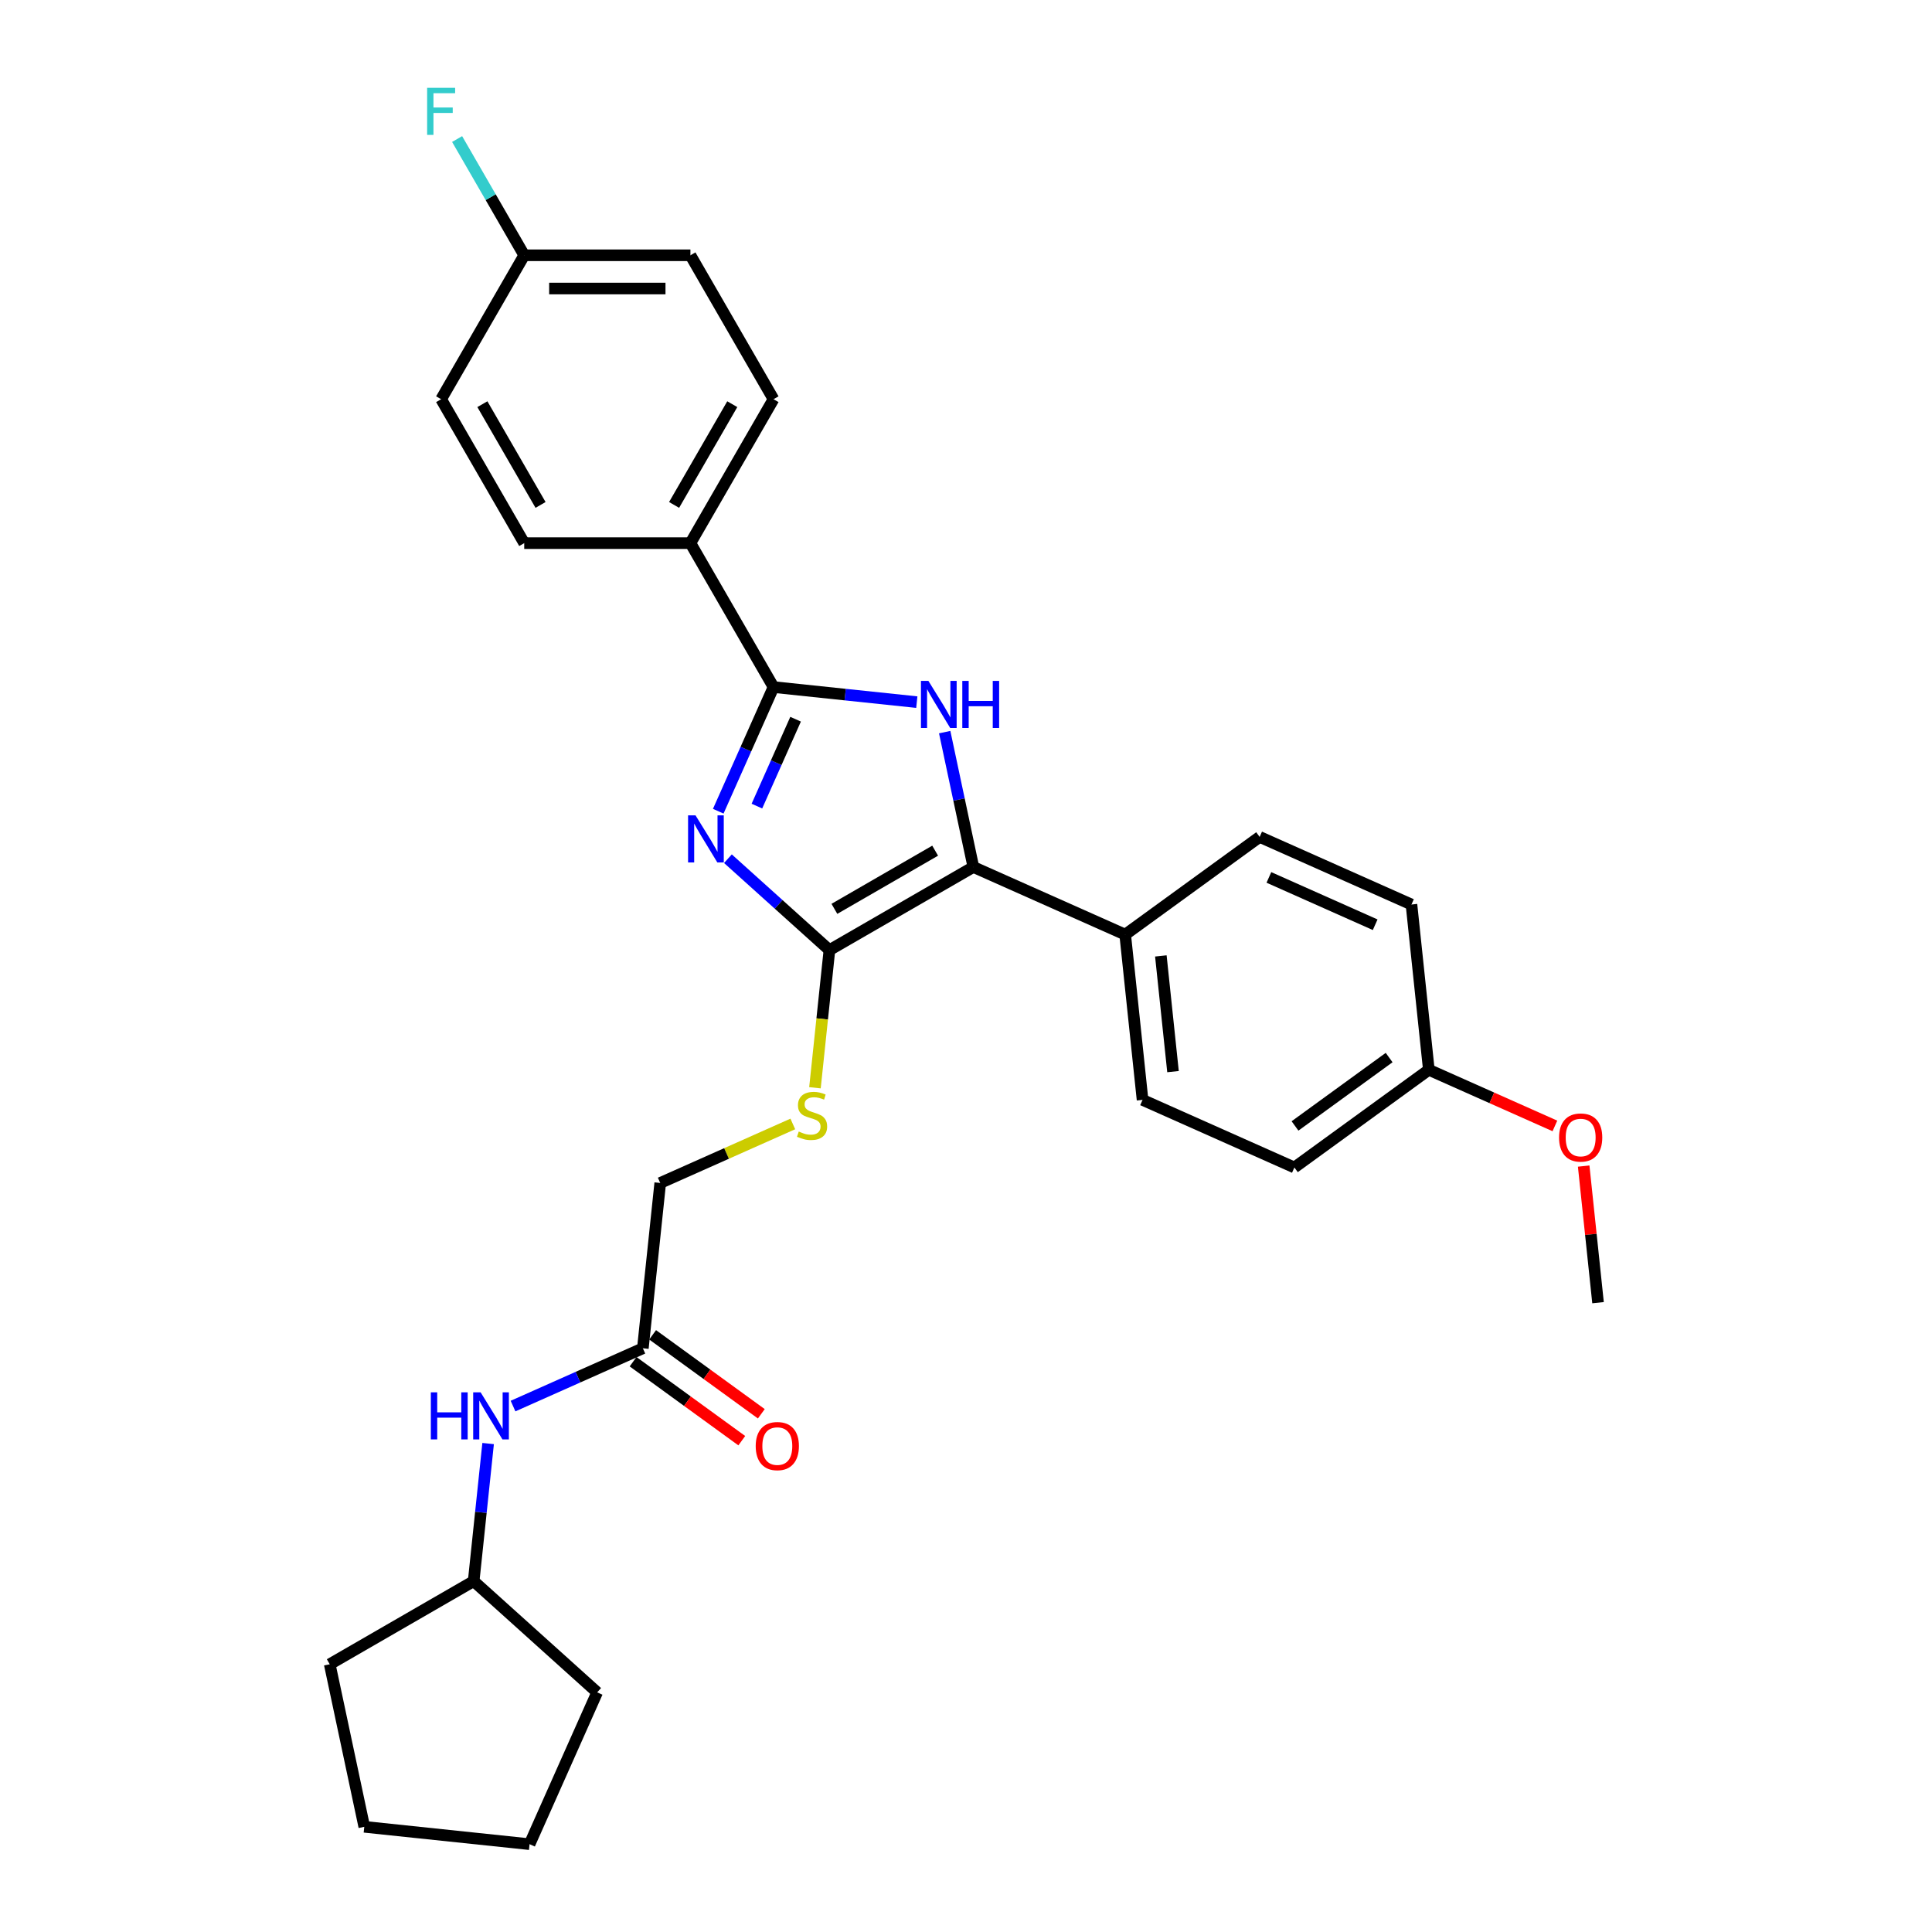 <?xml version='1.0' encoding='iso-8859-1'?>
<svg version='1.1' baseProfile='full'
              xmlns='http://www.w3.org/2000/svg'
                      xmlns:rdkit='http://www.rdkit.org/xml'
                      xmlns:xlink='http://www.w3.org/1999/xlink'
                  xml:space='preserve'
width='1000px' height='1000px' viewBox='0 0 1000 1000'>
<!-- END OF HEADER -->
<rect style='opacity:1.0;fill:#FFFFFF;stroke:none' width='1000' height='1000' x='0' y='0'> </rect>
<path class='bond-0' d='M 376.773,444.465 L 403.042,468.118' style='fill:none;fill-rule:evenodd;stroke:#0000FF;stroke-width:6px;stroke-linecap:butt;stroke-linejoin:miter;stroke-opacity:1' />
<path class='bond-0' d='M 403.042,468.118 L 429.311,491.77' style='fill:none;fill-rule:evenodd;stroke:#000000;stroke-width:6px;stroke-linecap:butt;stroke-linejoin:miter;stroke-opacity:1' />
<path class='bond-2' d='M 371.765,419.879 L 386.069,387.752' style='fill:none;fill-rule:evenodd;stroke:#0000FF;stroke-width:6px;stroke-linecap:butt;stroke-linejoin:miter;stroke-opacity:1' />
<path class='bond-2' d='M 386.069,387.752 L 400.372,355.625' style='fill:none;fill-rule:evenodd;stroke:#000000;stroke-width:6px;stroke-linecap:butt;stroke-linejoin:miter;stroke-opacity:1' />
<path class='bond-2' d='M 391.773,417.239 L 401.786,394.75' style='fill:none;fill-rule:evenodd;stroke:#0000FF;stroke-width:6px;stroke-linecap:butt;stroke-linejoin:miter;stroke-opacity:1' />
<path class='bond-2' d='M 401.786,394.75 L 411.798,372.261' style='fill:none;fill-rule:evenodd;stroke:#000000;stroke-width:6px;stroke-linecap:butt;stroke-linejoin:miter;stroke-opacity:1' />
<path class='bond-3' d='M 429.311,491.77 L 503.808,448.759' style='fill:none;fill-rule:evenodd;stroke:#000000;stroke-width:6px;stroke-linecap:butt;stroke-linejoin:miter;stroke-opacity:1' />
<path class='bond-3' d='M 431.883,470.419 L 484.032,440.311' style='fill:none;fill-rule:evenodd;stroke:#000000;stroke-width:6px;stroke-linecap:butt;stroke-linejoin:miter;stroke-opacity:1' />
<path class='bond-4' d='M 429.311,491.77 L 425.566,527.397' style='fill:none;fill-rule:evenodd;stroke:#000000;stroke-width:6px;stroke-linecap:butt;stroke-linejoin:miter;stroke-opacity:1' />
<path class='bond-4' d='M 425.566,527.397 L 421.822,563.024' style='fill:none;fill-rule:evenodd;stroke:#CCCC00;stroke-width:6px;stroke-linecap:butt;stroke-linejoin:miter;stroke-opacity:1' />
<path class='bond-1' d='M 474.534,363.42 L 437.453,359.522' style='fill:none;fill-rule:evenodd;stroke:#0000FF;stroke-width:6px;stroke-linecap:butt;stroke-linejoin:miter;stroke-opacity:1' />
<path class='bond-1' d='M 437.453,359.522 L 400.372,355.625' style='fill:none;fill-rule:evenodd;stroke:#000000;stroke-width:6px;stroke-linecap:butt;stroke-linejoin:miter;stroke-opacity:1' />
<path class='bond-29' d='M 488.97,378.948 L 496.389,413.854' style='fill:none;fill-rule:evenodd;stroke:#0000FF;stroke-width:6px;stroke-linecap:butt;stroke-linejoin:miter;stroke-opacity:1' />
<path class='bond-29' d='M 496.389,413.854 L 503.808,448.759' style='fill:none;fill-rule:evenodd;stroke:#000000;stroke-width:6px;stroke-linecap:butt;stroke-linejoin:miter;stroke-opacity:1' />
<path class='bond-5' d='M 400.372,355.625 L 357.361,281.128' style='fill:none;fill-rule:evenodd;stroke:#000000;stroke-width:6px;stroke-linecap:butt;stroke-linejoin:miter;stroke-opacity:1' />
<path class='bond-6' d='M 503.808,448.759 L 582.394,483.748' style='fill:none;fill-rule:evenodd;stroke:#000000;stroke-width:6px;stroke-linecap:butt;stroke-linejoin:miter;stroke-opacity:1' />
<path class='bond-10' d='M 410.358,581.756 L 376.046,597.033' style='fill:none;fill-rule:evenodd;stroke:#CCCC00;stroke-width:6px;stroke-linecap:butt;stroke-linejoin:miter;stroke-opacity:1' />
<path class='bond-10' d='M 376.046,597.033 L 341.734,612.31' style='fill:none;fill-rule:evenodd;stroke:#000000;stroke-width:6px;stroke-linecap:butt;stroke-linejoin:miter;stroke-opacity:1' />
<path class='bond-11' d='M 357.361,281.128 L 400.372,206.63' style='fill:none;fill-rule:evenodd;stroke:#000000;stroke-width:6px;stroke-linecap:butt;stroke-linejoin:miter;stroke-opacity:1' />
<path class='bond-11' d='M 348.913,261.351 L 379.021,209.203' style='fill:none;fill-rule:evenodd;stroke:#000000;stroke-width:6px;stroke-linecap:butt;stroke-linejoin:miter;stroke-opacity:1' />
<path class='bond-12' d='M 357.361,281.128 L 271.339,281.128' style='fill:none;fill-rule:evenodd;stroke:#000000;stroke-width:6px;stroke-linecap:butt;stroke-linejoin:miter;stroke-opacity:1' />
<path class='bond-13' d='M 582.394,483.748 L 591.385,569.299' style='fill:none;fill-rule:evenodd;stroke:#000000;stroke-width:6px;stroke-linecap:butt;stroke-linejoin:miter;stroke-opacity:1' />
<path class='bond-13' d='M 600.853,494.782 L 607.147,554.668' style='fill:none;fill-rule:evenodd;stroke:#000000;stroke-width:6px;stroke-linecap:butt;stroke-linejoin:miter;stroke-opacity:1' />
<path class='bond-14' d='M 582.394,483.748 L 651.987,433.185' style='fill:none;fill-rule:evenodd;stroke:#000000;stroke-width:6px;stroke-linecap:butt;stroke-linejoin:miter;stroke-opacity:1' />
<path class='bond-7' d='M 332.742,697.861 L 341.734,612.31' style='fill:none;fill-rule:evenodd;stroke:#000000;stroke-width:6px;stroke-linecap:butt;stroke-linejoin:miter;stroke-opacity:1' />
<path class='bond-8' d='M 332.742,697.861 L 299.144,712.82' style='fill:none;fill-rule:evenodd;stroke:#000000;stroke-width:6px;stroke-linecap:butt;stroke-linejoin:miter;stroke-opacity:1' />
<path class='bond-8' d='M 299.144,712.82 L 265.546,727.778' style='fill:none;fill-rule:evenodd;stroke:#0000FF;stroke-width:6px;stroke-linecap:butt;stroke-linejoin:miter;stroke-opacity:1' />
<path class='bond-9' d='M 327.686,704.82 L 355.816,725.258' style='fill:none;fill-rule:evenodd;stroke:#000000;stroke-width:6px;stroke-linecap:butt;stroke-linejoin:miter;stroke-opacity:1' />
<path class='bond-9' d='M 355.816,725.258 L 383.946,745.695' style='fill:none;fill-rule:evenodd;stroke:#FF0000;stroke-width:6px;stroke-linecap:butt;stroke-linejoin:miter;stroke-opacity:1' />
<path class='bond-9' d='M 337.798,690.901 L 365.928,711.339' style='fill:none;fill-rule:evenodd;stroke:#000000;stroke-width:6px;stroke-linecap:butt;stroke-linejoin:miter;stroke-opacity:1' />
<path class='bond-9' d='M 365.928,711.339 L 394.058,731.777' style='fill:none;fill-rule:evenodd;stroke:#FF0000;stroke-width:6px;stroke-linecap:butt;stroke-linejoin:miter;stroke-opacity:1' />
<path class='bond-22' d='M 252.651,747.18 L 248.908,782.79' style='fill:none;fill-rule:evenodd;stroke:#0000FF;stroke-width:6px;stroke-linecap:butt;stroke-linejoin:miter;stroke-opacity:1' />
<path class='bond-22' d='M 248.908,782.79 L 245.165,818.4' style='fill:none;fill-rule:evenodd;stroke:#000000;stroke-width:6px;stroke-linecap:butt;stroke-linejoin:miter;stroke-opacity:1' />
<path class='bond-17' d='M 400.372,206.63 L 357.361,132.133' style='fill:none;fill-rule:evenodd;stroke:#000000;stroke-width:6px;stroke-linecap:butt;stroke-linejoin:miter;stroke-opacity:1' />
<path class='bond-18' d='M 271.339,281.128 L 228.328,206.63' style='fill:none;fill-rule:evenodd;stroke:#000000;stroke-width:6px;stroke-linecap:butt;stroke-linejoin:miter;stroke-opacity:1' />
<path class='bond-18' d='M 279.787,261.351 L 249.679,209.203' style='fill:none;fill-rule:evenodd;stroke:#000000;stroke-width:6px;stroke-linecap:butt;stroke-linejoin:miter;stroke-opacity:1' />
<path class='bond-19' d='M 591.385,569.299 L 669.971,604.287' style='fill:none;fill-rule:evenodd;stroke:#000000;stroke-width:6px;stroke-linecap:butt;stroke-linejoin:miter;stroke-opacity:1' />
<path class='bond-20' d='M 651.987,433.185 L 730.572,468.173' style='fill:none;fill-rule:evenodd;stroke:#000000;stroke-width:6px;stroke-linecap:butt;stroke-linejoin:miter;stroke-opacity:1' />
<path class='bond-20' d='M 656.777,454.15 L 711.787,478.642' style='fill:none;fill-rule:evenodd;stroke:#000000;stroke-width:6px;stroke-linecap:butt;stroke-linejoin:miter;stroke-opacity:1' />
<path class='bond-15' d='M 271.339,132.133 L 228.328,206.63' style='fill:none;fill-rule:evenodd;stroke:#000000;stroke-width:6px;stroke-linecap:butt;stroke-linejoin:miter;stroke-opacity:1' />
<path class='bond-21' d='M 271.339,132.133 L 253.971,102.05' style='fill:none;fill-rule:evenodd;stroke:#000000;stroke-width:6px;stroke-linecap:butt;stroke-linejoin:miter;stroke-opacity:1' />
<path class='bond-21' d='M 253.971,102.05 L 236.602,71.967' style='fill:none;fill-rule:evenodd;stroke:#33CCCC;stroke-width:6px;stroke-linecap:butt;stroke-linejoin:miter;stroke-opacity:1' />
<path class='bond-30' d='M 271.339,132.133 L 357.361,132.133' style='fill:none;fill-rule:evenodd;stroke:#000000;stroke-width:6px;stroke-linecap:butt;stroke-linejoin:miter;stroke-opacity:1' />
<path class='bond-30' d='M 284.242,149.337 L 344.458,149.337' style='fill:none;fill-rule:evenodd;stroke:#000000;stroke-width:6px;stroke-linecap:butt;stroke-linejoin:miter;stroke-opacity:1' />
<path class='bond-16' d='M 739.564,553.724 L 730.572,468.173' style='fill:none;fill-rule:evenodd;stroke:#000000;stroke-width:6px;stroke-linecap:butt;stroke-linejoin:miter;stroke-opacity:1' />
<path class='bond-23' d='M 739.564,553.724 L 772.19,568.25' style='fill:none;fill-rule:evenodd;stroke:#000000;stroke-width:6px;stroke-linecap:butt;stroke-linejoin:miter;stroke-opacity:1' />
<path class='bond-23' d='M 772.19,568.25 L 804.816,582.776' style='fill:none;fill-rule:evenodd;stroke:#FF0000;stroke-width:6px;stroke-linecap:butt;stroke-linejoin:miter;stroke-opacity:1' />
<path class='bond-31' d='M 739.564,553.724 L 669.971,604.287' style='fill:none;fill-rule:evenodd;stroke:#000000;stroke-width:6px;stroke-linecap:butt;stroke-linejoin:miter;stroke-opacity:1' />
<path class='bond-31' d='M 719.013,547.39 L 670.297,582.784' style='fill:none;fill-rule:evenodd;stroke:#000000;stroke-width:6px;stroke-linecap:butt;stroke-linejoin:miter;stroke-opacity:1' />
<path class='bond-25' d='M 245.165,818.4 L 309.092,875.96' style='fill:none;fill-rule:evenodd;stroke:#000000;stroke-width:6px;stroke-linecap:butt;stroke-linejoin:miter;stroke-opacity:1' />
<path class='bond-26' d='M 245.165,818.4 L 170.668,861.411' style='fill:none;fill-rule:evenodd;stroke:#000000;stroke-width:6px;stroke-linecap:butt;stroke-linejoin:miter;stroke-opacity:1' />
<path class='bond-24' d='M 819.71,603.56 L 823.425,638.912' style='fill:none;fill-rule:evenodd;stroke:#FF0000;stroke-width:6px;stroke-linecap:butt;stroke-linejoin:miter;stroke-opacity:1' />
<path class='bond-24' d='M 823.425,638.912 L 827.141,674.264' style='fill:none;fill-rule:evenodd;stroke:#000000;stroke-width:6px;stroke-linecap:butt;stroke-linejoin:miter;stroke-opacity:1' />
<path class='bond-28' d='M 309.092,875.96 L 274.104,954.545' style='fill:none;fill-rule:evenodd;stroke:#000000;stroke-width:6px;stroke-linecap:butt;stroke-linejoin:miter;stroke-opacity:1' />
<path class='bond-27' d='M 170.668,861.411 L 188.553,945.554' style='fill:none;fill-rule:evenodd;stroke:#000000;stroke-width:6px;stroke-linecap:butt;stroke-linejoin:miter;stroke-opacity:1' />
<path class='bond-32' d='M 188.553,945.554 L 274.104,954.545' style='fill:none;fill-rule:evenodd;stroke:#000000;stroke-width:6px;stroke-linecap:butt;stroke-linejoin:miter;stroke-opacity:1' />
<path  class='atom-0' d='M 359.999 422.03
L 367.982 434.933
Q 368.773 436.206, 370.046 438.511
Q 371.32 440.817, 371.388 440.954
L 371.388 422.03
L 374.623 422.03
L 374.623 446.391
L 371.285 446.391
L 362.717 432.283
Q 361.719 430.632, 360.653 428.739
Q 359.621 426.847, 359.311 426.262
L 359.311 446.391
L 356.145 446.391
L 356.145 422.03
L 359.999 422.03
' fill='#0000FF'/>
<path  class='atom-2' d='M 480.538 352.436
L 488.521 365.339
Q 489.313 366.613, 490.586 368.918
Q 491.859 371.223, 491.928 371.361
L 491.928 352.436
L 495.162 352.436
L 495.162 376.798
L 491.825 376.798
L 483.257 362.69
Q 482.259 361.038, 481.192 359.146
Q 480.16 357.253, 479.85 356.668
L 479.85 376.798
L 476.685 376.798
L 476.685 352.436
L 480.538 352.436
' fill='#0000FF'/>
<path  class='atom-2' d='M 498.087 352.436
L 501.39 352.436
L 501.39 362.793
L 513.846 362.793
L 513.846 352.436
L 517.149 352.436
L 517.149 376.798
L 513.846 376.798
L 513.846 365.546
L 501.39 365.546
L 501.39 376.798
L 498.087 376.798
L 498.087 352.436
' fill='#0000FF'/>
<path  class='atom-5' d='M 413.437 585.683
Q 413.713 585.786, 414.848 586.268
Q 415.984 586.749, 417.222 587.059
Q 418.496 587.334, 419.734 587.334
Q 422.04 587.334, 423.382 586.233
Q 424.724 585.098, 424.724 583.136
Q 424.724 581.795, 424.035 580.969
Q 423.382 580.143, 422.349 579.696
Q 421.317 579.248, 419.597 578.732
Q 417.429 578.078, 416.121 577.459
Q 414.848 576.84, 413.919 575.532
Q 413.025 574.225, 413.025 572.022
Q 413.025 568.96, 415.089 567.068
Q 417.188 565.175, 421.317 565.175
Q 424.139 565.175, 427.339 566.517
L 426.547 569.166
Q 423.622 567.962, 421.42 567.962
Q 419.046 567.962, 417.739 568.96
Q 416.431 569.923, 416.465 571.609
Q 416.465 572.917, 417.119 573.708
Q 417.807 574.5, 418.771 574.947
Q 419.769 575.394, 421.42 575.911
Q 423.622 576.599, 424.93 577.287
Q 426.238 577.975, 427.167 579.386
Q 428.13 580.762, 428.13 583.136
Q 428.13 586.509, 425.859 588.332
Q 423.622 590.121, 419.872 590.121
Q 417.704 590.121, 416.053 589.64
Q 414.435 589.192, 412.508 588.401
L 413.437 585.683
' fill='#CCCC00'/>
<path  class='atom-9' d='M 223 720.668
L 226.303 720.668
L 226.303 731.025
L 238.759 731.025
L 238.759 720.668
L 242.062 720.668
L 242.062 745.03
L 238.759 745.03
L 238.759 733.778
L 226.303 733.778
L 226.303 745.03
L 223 745.03
L 223 720.668
' fill='#0000FF'/>
<path  class='atom-9' d='M 248.772 720.668
L 256.755 733.572
Q 257.546 734.845, 258.819 737.15
Q 260.093 739.456, 260.161 739.593
L 260.161 720.668
L 263.396 720.668
L 263.396 745.03
L 260.058 745.03
L 251.49 730.922
Q 250.492 729.271, 249.426 727.378
Q 248.394 725.486, 248.084 724.901
L 248.084 745.03
L 244.918 745.03
L 244.918 720.668
L 248.772 720.668
' fill='#0000FF'/>
<path  class='atom-10' d='M 391.153 748.492
Q 391.153 742.643, 394.043 739.374
Q 396.933 736.105, 402.336 736.105
Q 407.738 736.105, 410.628 739.374
Q 413.519 742.643, 413.519 748.492
Q 413.519 754.41, 410.594 757.783
Q 407.669 761.12, 402.336 761.12
Q 396.968 761.12, 394.043 757.783
Q 391.153 754.445, 391.153 748.492
M 402.336 758.368
Q 406.052 758.368, 408.048 755.89
Q 410.078 753.378, 410.078 748.492
Q 410.078 743.709, 408.048 741.301
Q 406.052 738.858, 402.336 738.858
Q 398.62 738.858, 396.589 741.266
Q 394.594 743.675, 394.594 748.492
Q 394.594 753.413, 396.589 755.89
Q 398.62 758.368, 402.336 758.368
' fill='#FF0000'/>
<path  class='atom-22' d='M 221.085 45.455
L 235.571 45.455
L 235.571 48.242
L 224.354 48.242
L 224.354 55.64
L 234.332 55.64
L 234.332 58.461
L 224.354 58.461
L 224.354 69.816
L 221.085 69.816
L 221.085 45.455
' fill='#33CCCC'/>
<path  class='atom-24' d='M 806.966 588.782
Q 806.966 582.932, 809.857 579.663
Q 812.747 576.394, 818.149 576.394
Q 823.551 576.394, 826.442 579.663
Q 829.332 582.932, 829.332 588.782
Q 829.332 594.7, 826.407 598.072
Q 823.483 601.41, 818.149 601.41
Q 812.782 601.41, 809.857 598.072
Q 806.966 594.734, 806.966 588.782
M 818.149 598.657
Q 821.865 598.657, 823.861 596.18
Q 825.891 593.668, 825.891 588.782
Q 825.891 583.999, 823.861 581.59
Q 821.865 579.147, 818.149 579.147
Q 814.433 579.147, 812.403 581.556
Q 810.407 583.964, 810.407 588.782
Q 810.407 593.702, 812.403 596.18
Q 814.433 598.657, 818.149 598.657
' fill='#FF0000'/>
</svg>
